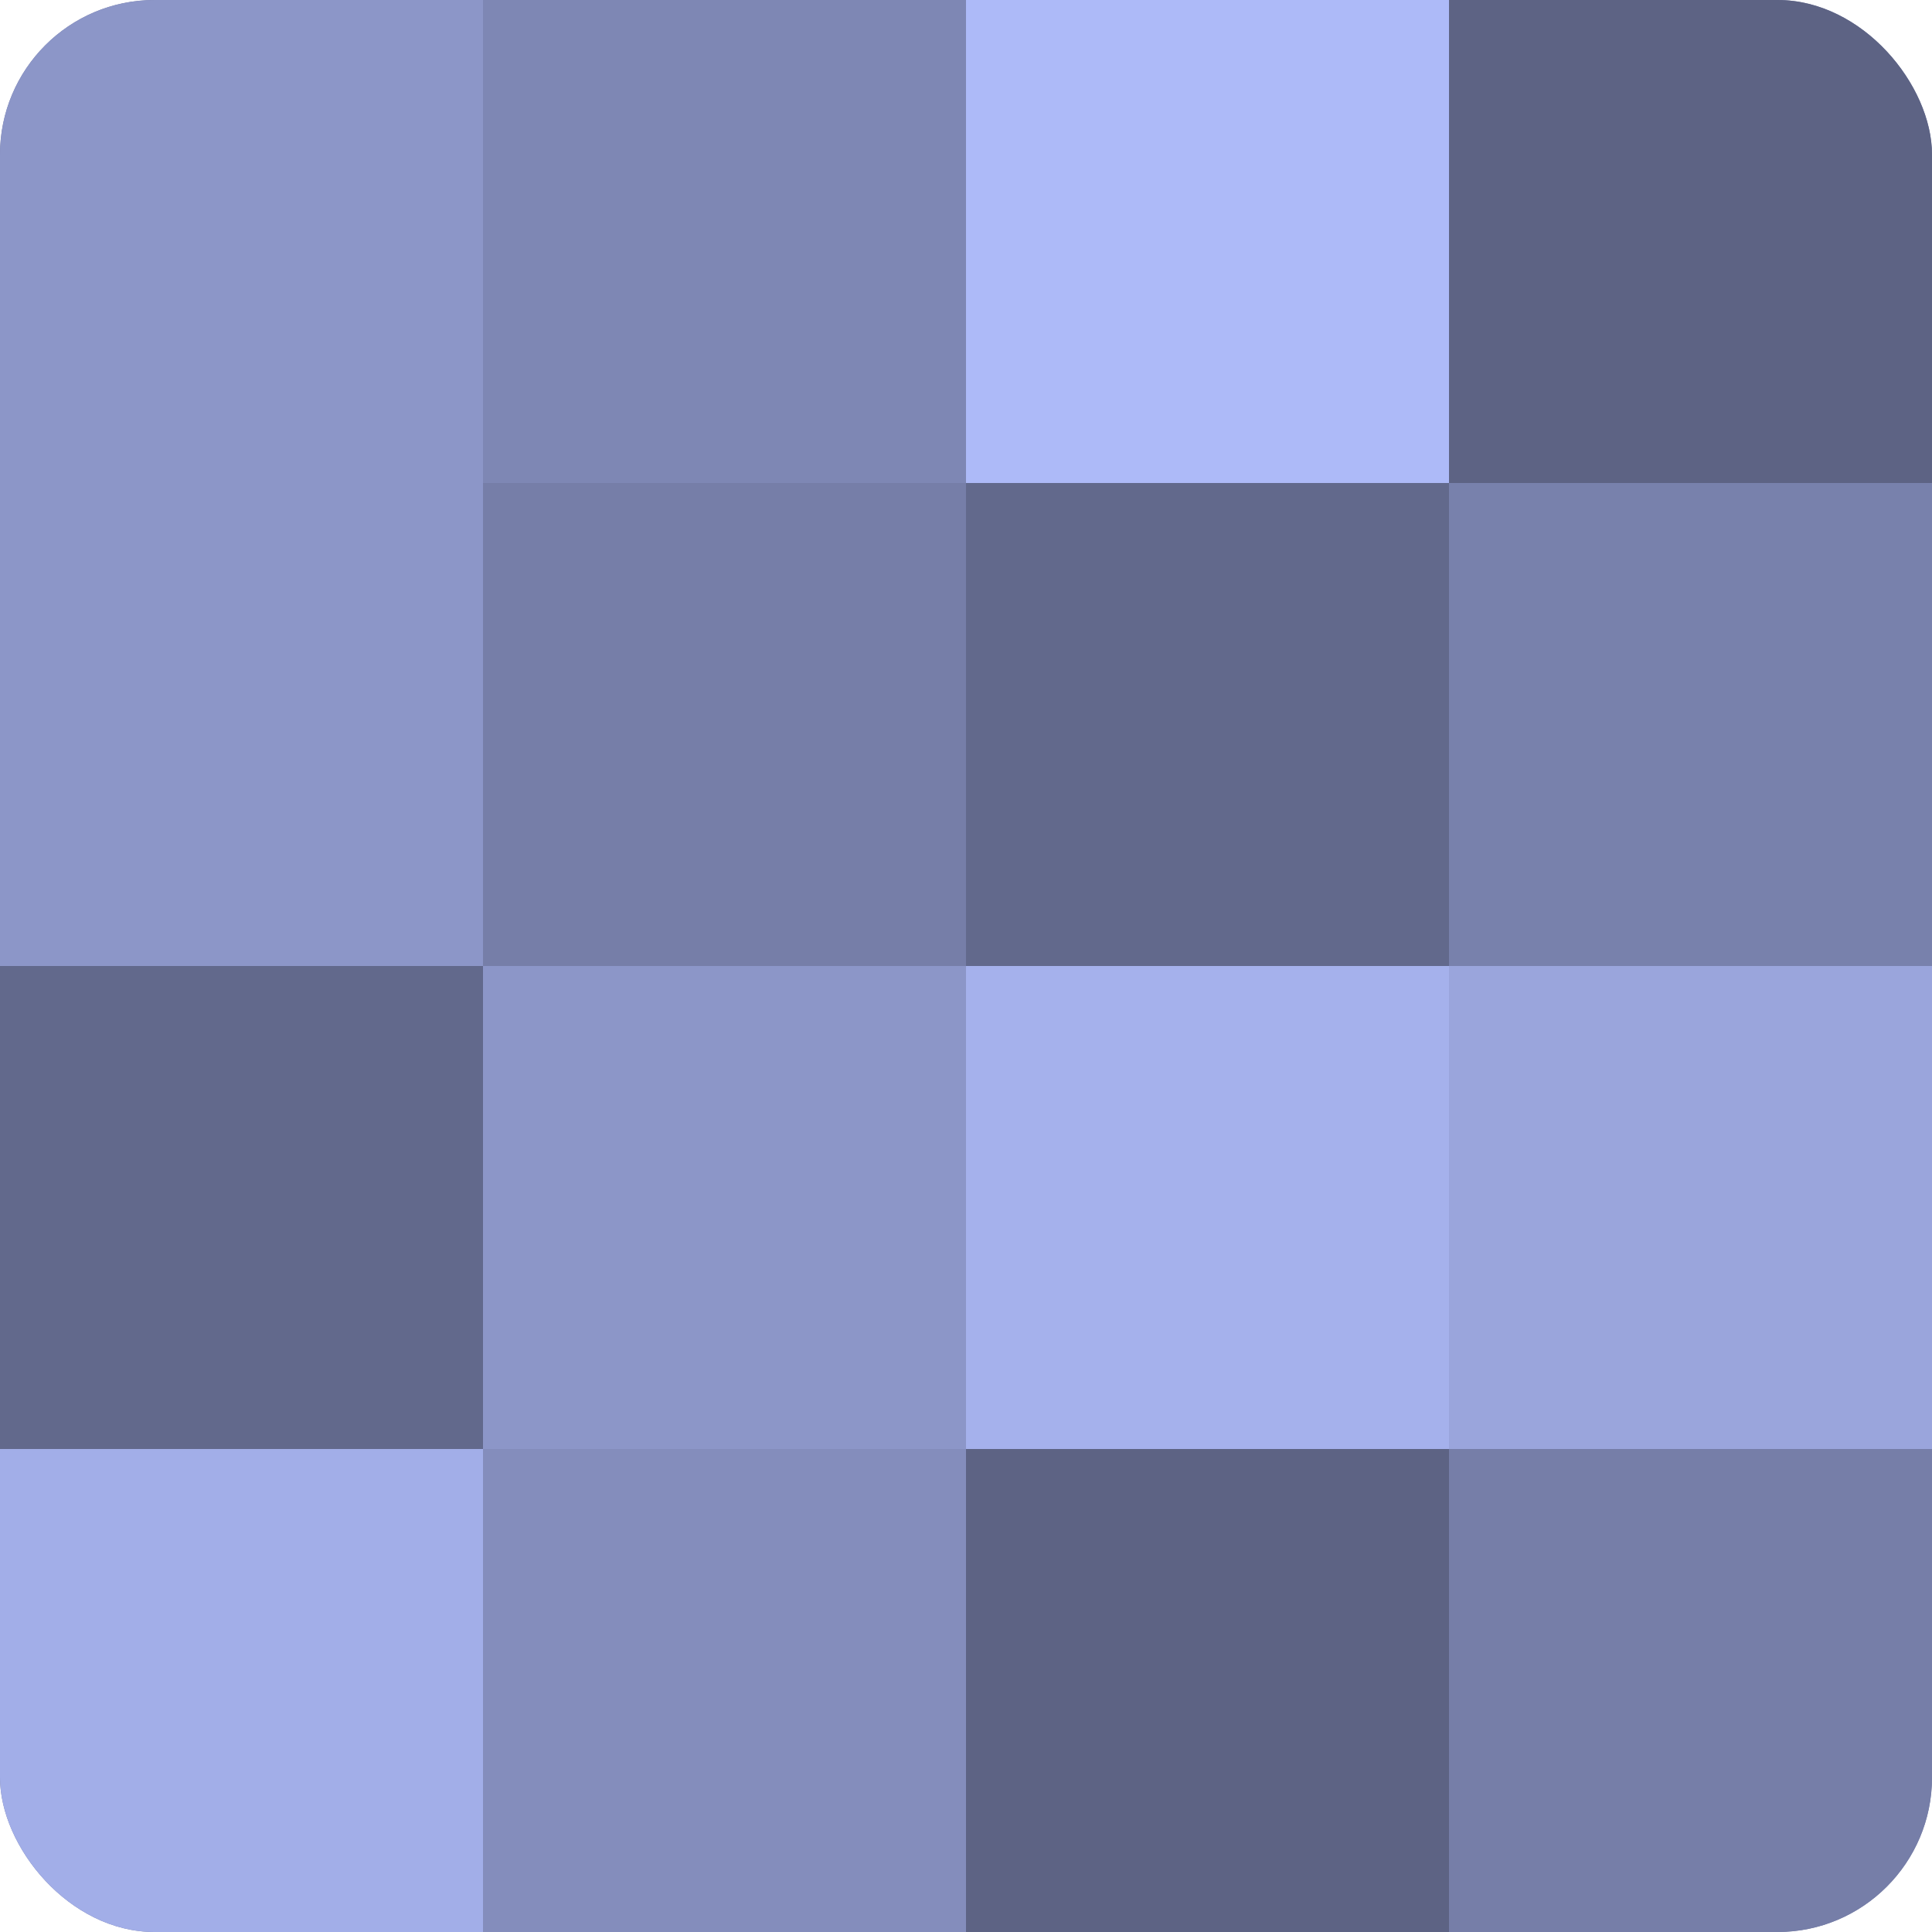 <?xml version="1.0" encoding="UTF-8"?>
<svg xmlns="http://www.w3.org/2000/svg" width="80" height="80" viewBox="0 0 100 100" preserveAspectRatio="xMidYMid meet"><defs><clipPath id="c" width="100" height="100"><rect width="100" height="100" rx="8" ry="8"/></clipPath></defs><g clip-path="url(#c)"><rect width="100" height="100" fill="#7078a0"/><rect width="25" height="25" fill="#8c96c8"/><rect y="25" width="25" height="25" fill="#8c96c8"/><rect y="50" width="25" height="25" fill="#62698c"/><rect y="75" width="25" height="25" fill="#a2aee8"/><rect x="25" width="25" height="25" fill="#7e87b4"/><rect x="25" y="25" width="25" height="25" fill="#767ea8"/><rect x="25" y="50" width="25" height="25" fill="#8c96c8"/><rect x="25" y="75" width="25" height="25" fill="#848dbc"/><rect x="50" width="25" height="25" fill="#adbaf8"/><rect x="50" y="25" width="25" height="25" fill="#62698c"/><rect x="50" y="50" width="25" height="25" fill="#a5b1ec"/><rect x="50" y="75" width="25" height="25" fill="#5d6384"/><rect x="75" width="25" height="25" fill="#5d6384"/><rect x="75" y="25" width="25" height="25" fill="#7881ac"/><rect x="75" y="50" width="25" height="25" fill="#9aa5dc"/><rect x="75" y="75" width="25" height="25" fill="#767ea8"/></g></svg>
